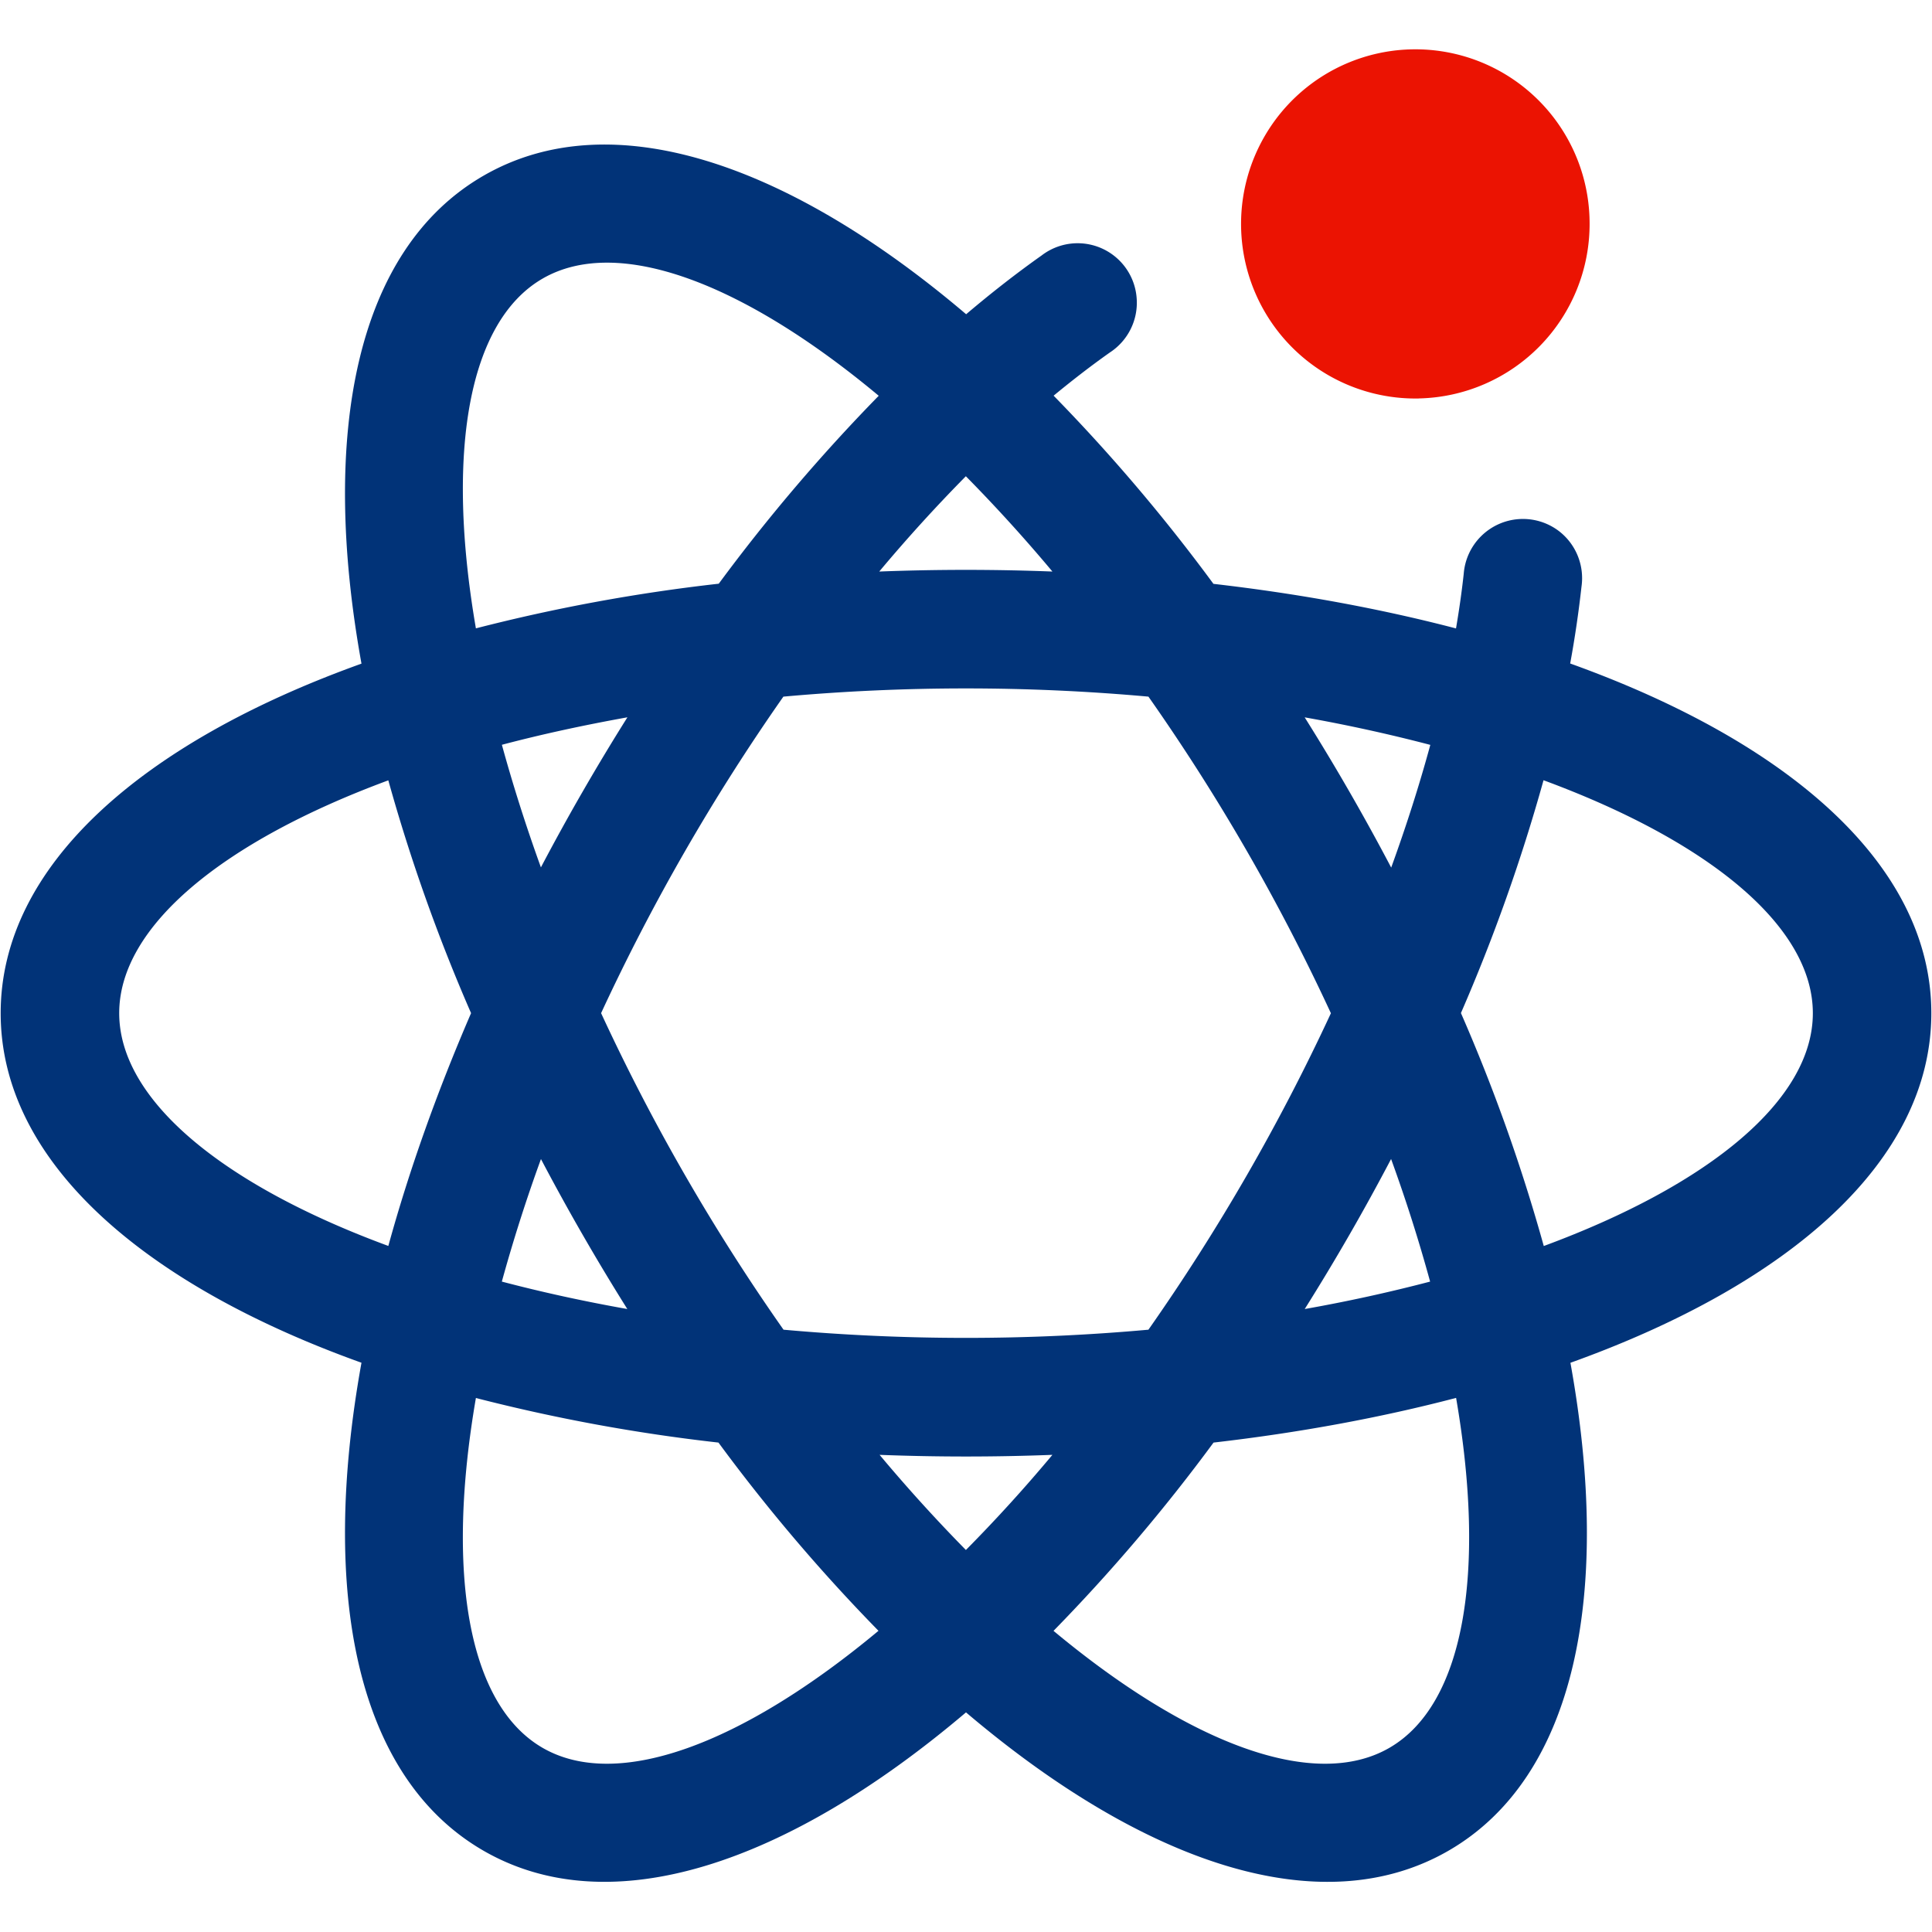 <?xml version="1.0" standalone="no"?><!DOCTYPE svg PUBLIC "-//W3C//DTD SVG 1.1//EN" "http://www.w3.org/Graphics/SVG/1.1/DTD/svg11.dtd"><svg t="1748944045995" class="icon" viewBox="0 0 1024 1024" version="1.1" xmlns="http://www.w3.org/2000/svg" p-id="28213" xmlns:xlink="http://www.w3.org/1999/xlink" width="200" height="200"><path d="M380.8 764.595a935.066 935.066 0 0 1-128.563-23.629c-15.949 92.518-4.352 162.458 35.354 185.421 39.68 22.938 105.933-1.997 178.022-62.029a935.168 935.168 0 0 1-84.813-99.763z m85.402 6.502a842.01 842.01 0 0 0 45.747 50.432 808.96 808.96 0 0 0 45.85-50.432 1189.786 1189.786 0 0 1-91.597 0zM191.59 351.744c-22.042-121.856-2.995-219.494 64.589-258.56 67.584-39.091 161.562-6.784 255.898 73.37 13.363-11.341 26.726-21.76 40.038-31.181a31.36 31.36 0 0 1 50.33 22.579c0.922 11.469-4.506 22.528-14.131 28.826-9.907 6.989-19.84 14.669-29.875 22.938a936.781 936.781 0 0 1 84.71 99.738c45.645 5.248 88.832 13.235 128.563 23.629 1.69-9.882 3.072-19.584 4.096-29.005a31.488 31.488 0 0 1 50.202-22.784c9.19 6.912 13.85 18.278 12.211 29.67a577.434 577.434 0 0 1-5.99 40.704c116.48 41.83 191.411 107.213 191.411 185.344 0 78.182-74.906 143.539-191.283 185.293 22.042 121.856 2.995 219.494-64.538 258.56-67.584 39.066-161.536 6.758-255.821-73.267-94.336 80.026-188.288 112.307-255.821 73.267-67.584-39.091-86.63-136.704-64.589-258.586-116.326-41.728-191.232-107.11-191.232-185.267s74.906-143.514 191.232-185.267z m60.595-18.688a935.962 935.962 0 0 1 128.768-23.68 947.354 947.354 0 0 1 84.787-99.61c-72.115-60.16-138.445-85.069-178.15-62.106-39.68 22.938-51.302 92.851-35.354 185.395H252.16z m259.738-80.64a830.054 830.054 0 0 0-45.901 50.509 1194.061 1194.061 0 0 1 91.776 0 839.808 839.808 0 0 0-45.875-50.509z m259.84 488.499c-39.757 10.419-82.97 18.432-128.563 23.68a937.728 937.728 0 0 1-84.813 99.789c72.09 60.006 138.317 84.941 178.022 62.003 39.68-22.963 51.302-92.928 35.354-185.472z m-439.27-47.104a1203.2 1203.2 0 0 1-45.773-79.488c-7.782 21.35-14.694 43.008-20.736 64.947 21.018 5.53 43.264 10.419 66.509 14.541z m82.79 10.957a1079.296 1079.296 0 0 0 193.408 0 1092.659 1092.659 0 0 0 96.717-167.731 1083.034 1083.034 0 0 0-96.717-167.808 1078.016 1078.016 0 0 0-193.485 0 1093.504 1093.504 0 0 0-96.614 167.757 1082.547 1082.547 0 0 0 96.691 167.782z m322.074-244.915c8.038-22.144 14.976-43.878 20.736-65.05a849.434 849.434 0 0 0-66.586-14.592 1193.83 1193.83 0 0 1 45.85 79.616v0.026zM205.824 413.594c-87.962 32.512-142.643 77.517-142.643 123.392 0 45.901 54.656 90.982 142.643 123.392 10.906-39.68 25.6-81.152 43.853-123.392a938.701 938.701 0 0 1-43.853-123.366v-0.026z m60.186-18.842c5.76 20.992 12.621 42.675 20.685 64.973a1197.133 1197.133 0 0 1 45.85-79.539c-23.296 4.198-45.517 9.011-66.534 14.566z m552.192 265.677c87.962-32.512 142.643-77.542 142.643-123.418 0-45.926-54.733-90.982-142.746-123.469a943.232 943.232 0 0 1-43.776 123.392 932.045 932.045 0 0 1 43.904 123.469h-0.026z m-60.211 18.842a833.254 833.254 0 0 0-20.685-64.973 1174.938 1174.938 0 0 1-45.773 79.514 838.298 838.298 0 0 0 66.458-14.541z" fill="#013378" p-id="28214"></path><path d="M752.128 211.2a92.339 92.339 0 0 1-81.638-45.696 92.698 92.698 0 0 1 0-93.67 92.339 92.339 0 0 1 172.032 46.848 92.467 92.467 0 0 1-90.368 92.493z" fill="#EB1302" p-id="28215"></path></svg>
